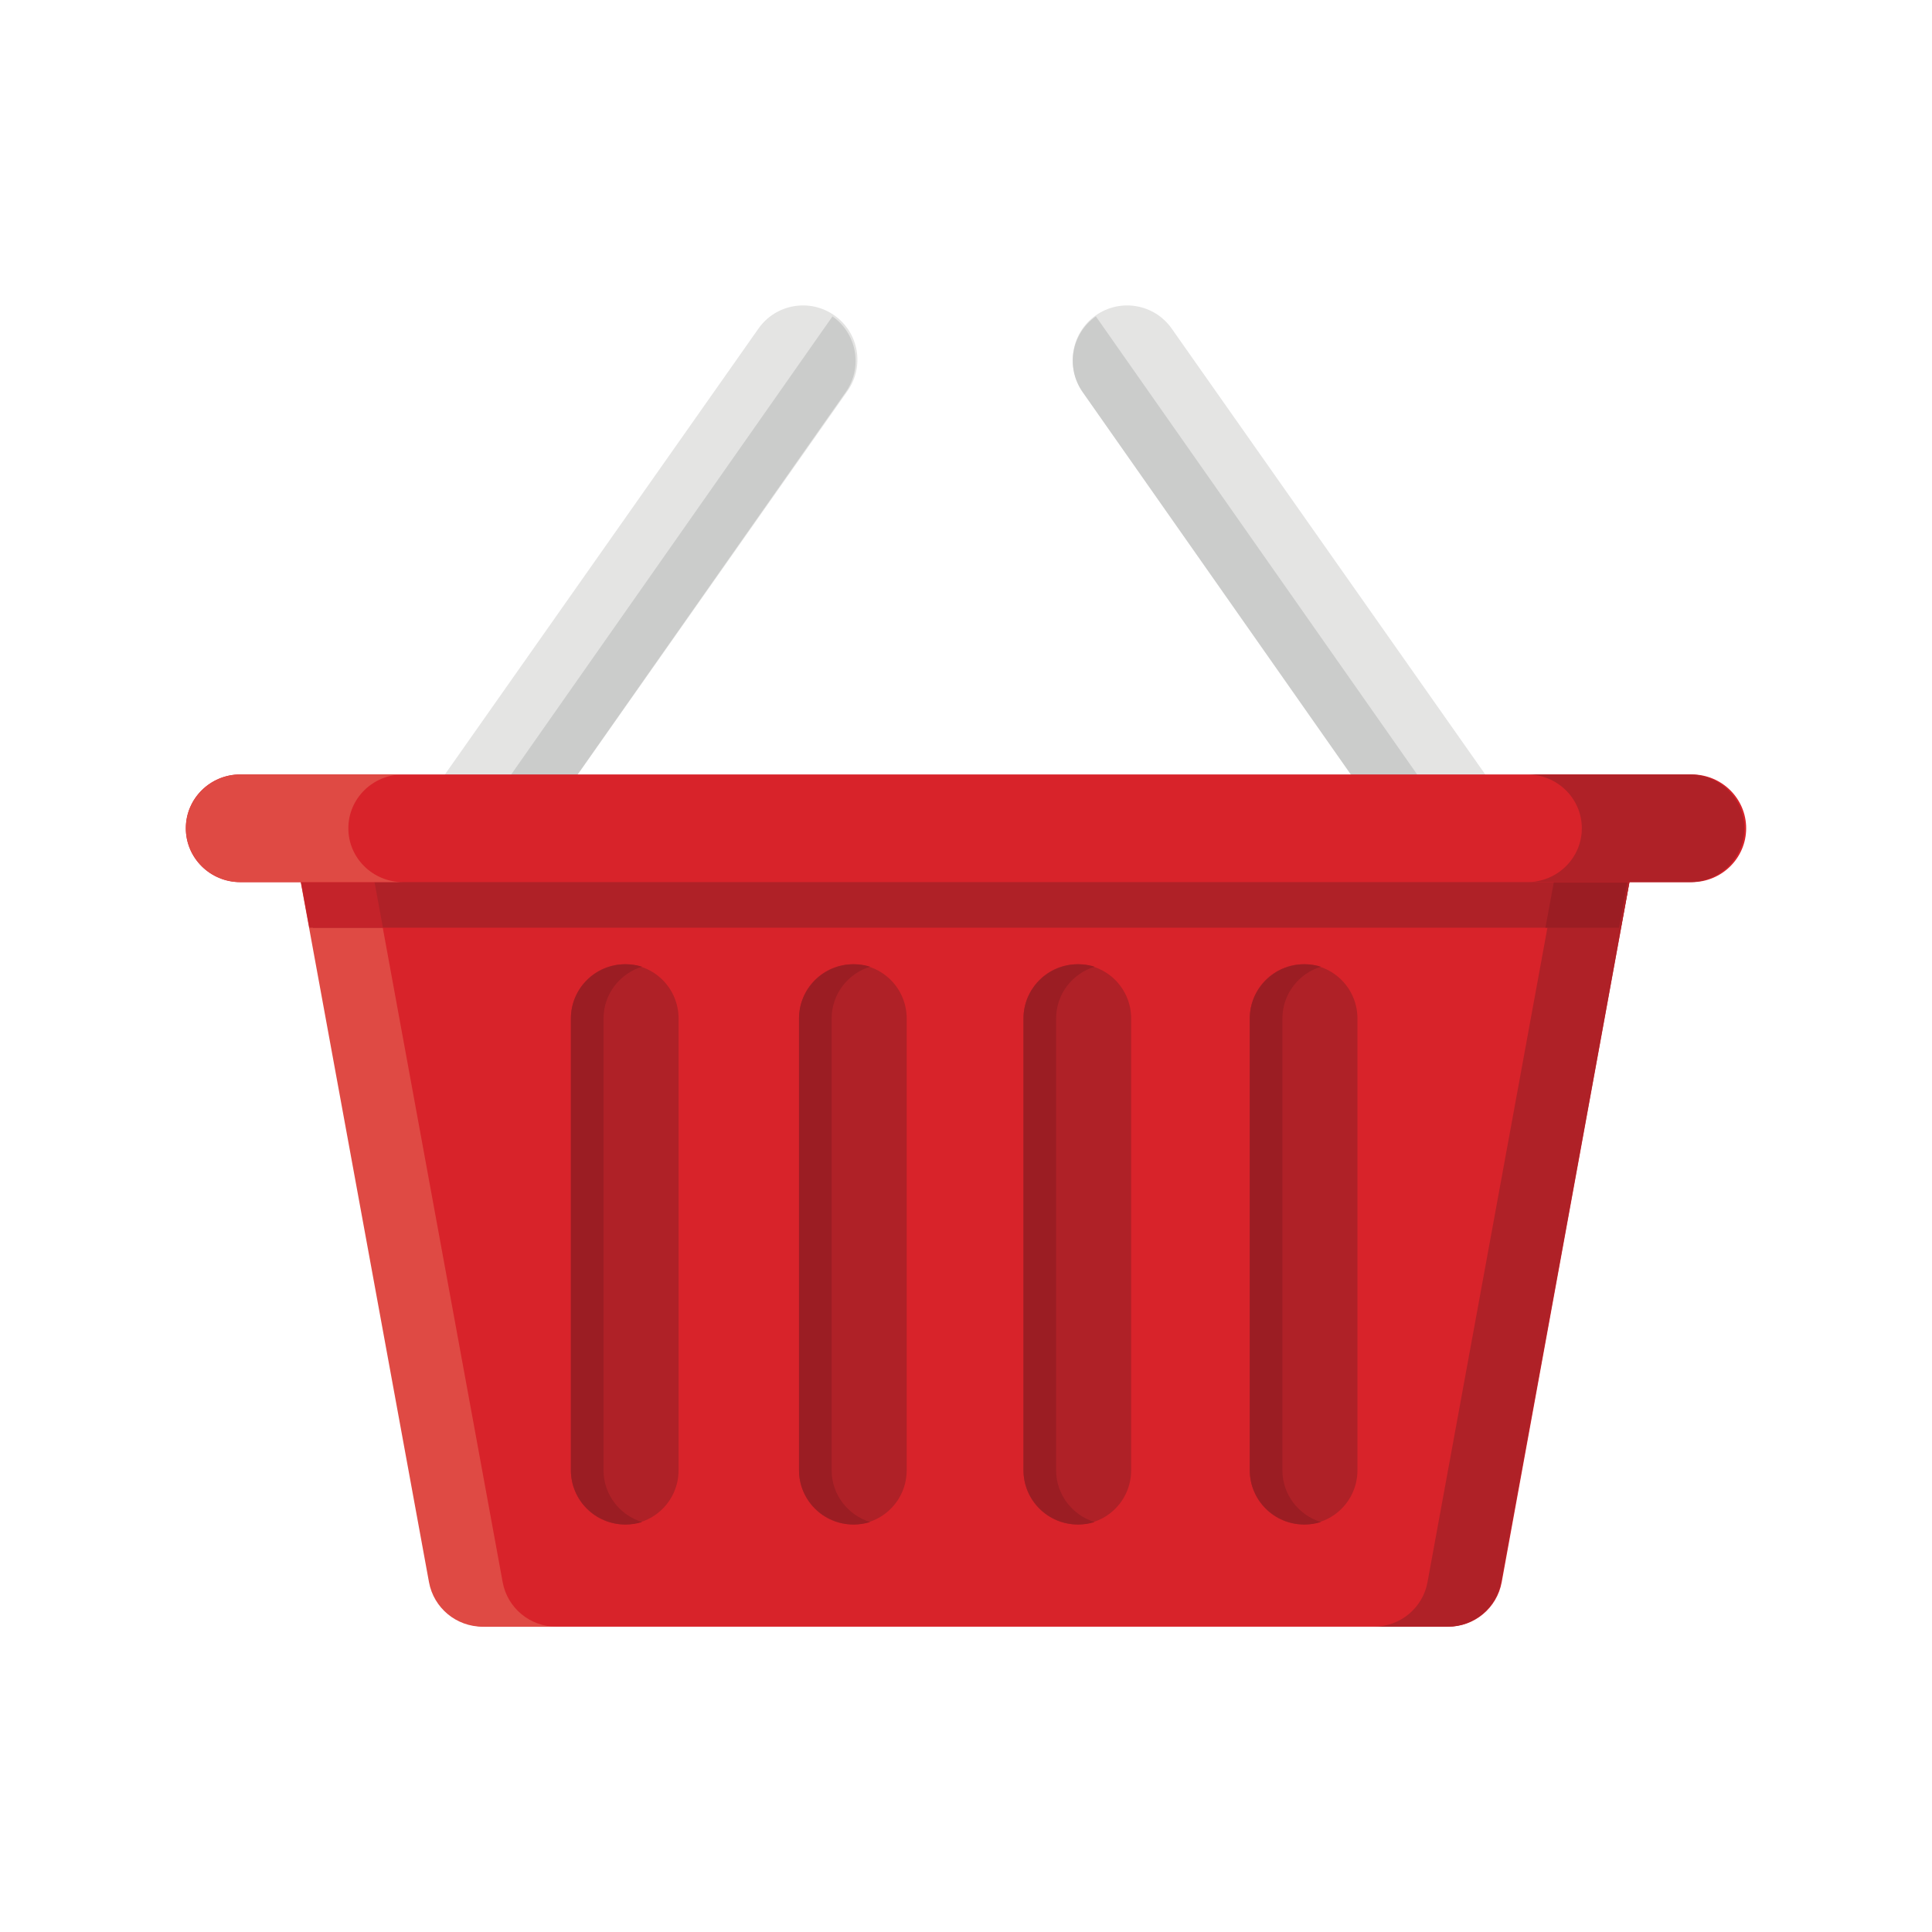 <?xml version="1.0" encoding="UTF-8"?>
<svg width="1050px" height="1050px" viewBox="0 0 1050 1050" version="1.1" xmlns="http://www.w3.org/2000/svg" xmlns:xlink="http://www.w3.org/1999/xlink">
    <!-- Generator: Sketch 52.6 (67491) - http://www.bohemiancoding.com/sketch -->
    <title>Artboard</title>
    <desc>Created with Sketch.</desc>
    <g id="Artboard" stroke="none" stroke-width="1" fill="none" fill-rule="evenodd">
        <g id="iStock-1048624418" transform="translate(101, 166)">
            <path d="M156.491,313.413 C150.622,313.413 144.698,311.674 139.531,308.052 C126.167,298.688 122.941,280.284 132.322,266.943 L311.228,12.556 C320.611,-0.782 339.046,-4.005 352.408,5.361 C365.772,14.724 368.998,33.129 359.618,46.469 L180.71,300.856 C174.956,309.037 165.796,313.413 156.491,313.413" id="Fill-5" fill="#E4E4E3"></path>
            <path d="M155.79,314.405 C165.082,314.405 174.23,310.024 179.976,301.831 L358.634,47.113 C368,33.755 364.779,15.327 351.434,5.951 L138.854,309.036 C144.014,312.664 149.929,314.405 155.79,314.405" id="Fill-6" fill="#CBCCCB"></path>
            <path d="M690.517,313.413 C681.21,313.413 672.053,309.037 666.299,300.856 L487.391,46.47 C478.01,33.13 481.237,14.725 494.599,5.362 C507.959,-4.005 526.396,-0.783 535.779,12.557 L714.685,266.944 C724.068,280.284 720.84,298.688 707.478,308.052 C702.311,311.673 696.384,313.413 690.517,313.413" id="Fill-7" fill="#E4E4E3"></path>
            <path d="M690.225,314.405 C680.933,314.405 671.785,310.024 666.039,301.831 L487.383,47.113 C478.015,33.755 481.238,15.327 494.583,5.951 L707.163,309.036 C702.001,312.664 696.085,314.405 690.225,314.405" id="Fill-8" fill="#CBCCCB"></path>
            <path d="M686.104,718.073 L162.888,718.073 C148.628,718.073 136.407,707.886 133.848,693.869 L60.98,294.644 C59.408,286.037 61.743,277.177 67.351,270.458 C72.96,263.739 81.265,259.855 90.021,259.855 L758.971,259.855 C767.726,259.855 776.032,263.739 781.64,270.458 C787.249,277.177 789.583,286.037 788.012,294.644 L715.144,693.869 C712.585,707.886 700.364,718.073 686.104,718.073" id="Fill-9" fill="#D8232A"></path>
            <path d="M781.614,270.458 C775.984,263.739 767.647,259.855 758.859,259.855 L718.816,259.855 C727.604,259.855 735.941,263.739 741.571,270.458 C747.201,277.177 749.545,286.037 747.967,294.644 L674.821,693.869 C672.252,707.886 659.985,718.073 645.67,718.073 L685.713,718.073 C700.028,718.073 712.295,707.886 714.864,693.869 L788.01,294.644 C789.588,286.037 787.244,277.177 781.614,270.458" id="Fill-10" fill="#AF2127"></path>
            <path d="M238.531,662.531 C222.372,662.531 209.273,649.326 209.273,633.039 L209.273,387.537 C209.273,371.249 222.372,358.044 238.531,358.044 C254.69,358.044 267.789,371.249 267.789,387.537 L267.789,633.039 C267.789,649.326 254.69,662.531 238.531,662.531" id="Fill-11" fill="#AF2127"></path>
            <path d="M362.508,662.531 C346.349,662.531 333.249,649.326 333.249,633.039 L333.249,387.537 C333.249,371.249 346.349,358.044 362.508,358.044 C378.666,358.044 391.766,371.249 391.766,387.537 L391.766,633.039 C391.766,649.326 378.666,662.531 362.508,662.531" id="Fill-12" fill="#AF2127"></path>
            <path d="M484.501,662.531 C468.342,662.531 455.242,649.326 455.242,633.039 L455.242,387.537 C455.242,371.249 468.342,358.044 484.501,358.044 C500.659,358.044 513.759,371.249 513.759,387.537 L513.759,633.039 C513.759,649.326 500.659,662.531 484.501,662.531" id="Fill-13" fill="#AF2127"></path>
            <path d="M607.485,662.531 C591.327,662.531 578.227,649.326 578.227,633.039 L578.227,387.537 C578.227,371.249 591.327,358.044 607.485,358.044 C623.644,358.044 636.744,371.249 636.744,387.537 L636.744,633.039 C636.744,649.326 623.644,662.531 607.485,662.531" id="Fill-14" fill="#AF2127"></path>
            <path d="M227.001,633.039 L227.001,387.537 C227.001,374.302 235.816,363.104 247.953,359.371 C245.154,358.508 242.175,358.044 239.089,358.044 C222.622,358.044 209.273,371.249 209.273,387.537 L209.273,633.039 C209.273,649.326 222.622,662.531 239.089,662.531 C242.175,662.531 245.154,662.067 247.953,661.206 C235.816,657.471 227.001,646.274 227.001,633.039" id="Fill-15" fill="#9B1D23"></path>
            <path d="M350.978,633.039 L350.978,387.537 C350.978,374.302 359.792,363.104 371.93,359.371 C369.13,358.508 366.152,358.044 363.065,358.044 C346.599,358.044 333.249,371.249 333.249,387.537 L333.249,633.039 C333.249,649.326 346.599,662.531 363.065,662.531 C366.152,662.531 369.13,662.067 371.93,661.206 C359.792,657.471 350.978,646.274 350.978,633.039" id="Fill-16" fill="#9B1D23"></path>
            <path d="M472.971,633.039 L472.971,387.537 C472.971,374.302 481.785,363.104 493.923,359.371 C491.123,358.508 488.145,358.044 485.058,358.044 C468.592,358.044 455.242,371.249 455.242,387.537 L455.242,633.039 C455.242,649.326 468.592,662.531 485.058,662.531 C488.145,662.531 491.123,662.067 493.923,661.206 C481.785,657.471 472.971,646.274 472.971,633.039" id="Fill-17" fill="#9B1D23"></path>
            <path d="M595.956,633.039 L595.956,387.537 C595.956,374.302 604.77,363.104 616.908,359.371 C614.108,358.508 611.13,358.044 608.043,358.044 C591.577,358.044 578.227,371.249 578.227,387.537 L578.227,633.039 C578.227,649.326 591.577,662.531 608.043,662.531 C611.13,662.531 614.108,662.067 616.908,661.206 C604.77,657.471 595.956,646.274 595.956,633.039" id="Fill-18" fill="#9B1D23"></path>
            <path d="M65.393,270.458 C71.025,263.739 79.36,259.855 88.149,259.855 L128.192,259.855 C119.403,259.855 111.068,263.739 105.436,270.458 C99.808,277.177 97.465,286.037 99.041,294.644 L172.187,693.869 C174.757,707.886 187.025,718.073 201.338,718.073 L161.295,718.073 C146.982,718.073 134.714,707.886 132.144,693.869 L58.998,294.644 C57.421,286.037 59.765,277.177 65.393,270.458" id="Fill-19" fill="#DF4A44"></path>
            <path d="M786.949,279.691 L62.042,279.691 C60.472,284.325 60.072,289.329 60.978,294.252 L69.066,338.208 L779.925,338.208 L788.014,294.252 C788.92,289.329 788.521,284.325 786.949,279.691" id="Fill-20" fill="#AF2127"></path>
            <path d="M100.071,279.691 L60.063,279.691 C58.488,284.325 58.087,289.329 58.996,294.252 L67.108,338.208 L107.116,338.208 L99.004,294.252 C98.095,289.329 98.496,284.325 100.071,279.691" id="Fill-21" fill="#C4232A"></path>
            <path d="M745.944,279.691 L785.952,279.691 C787.528,284.325 787.93,289.329 787.021,294.252 L778.909,338.208 L738.901,338.208 L747.013,294.252 C747.922,289.329 747.52,284.325 745.944,279.691" id="Fill-22" fill="#9B1D23"></path>
            <path d="M818.456,313.413 L29.544,313.413 C13.228,313.413 0,300.315 0,284.154 C0,267.996 13.228,254.896 29.544,254.896 L818.456,254.896 C834.772,254.896 848,267.996 848,284.154 C848,300.315 834.772,313.413 818.456,313.413" id="Fill-23" fill="#D8232A"></path>
            <path d="M817.301,254.896 L728.982,254.896 C745.389,254.896 758.69,267.996 758.69,284.154 C758.69,300.315 745.389,313.413 728.982,313.413 L817.301,313.413 C833.707,313.413 847.008,300.315 847.008,284.154 C847.008,267.996 833.707,254.896 817.301,254.896" id="Fill-24" fill="#AF2127"></path>
            <path d="M29.707,254.896 L118.026,254.896 C101.619,254.896 88.319,267.996 88.319,284.154 C88.319,300.315 101.619,313.413 118.026,313.413 L29.707,313.413 C13.301,313.413 0,300.315 0,284.154 C0,267.996 13.301,254.896 29.707,254.896" id="Fill-25" fill="#DF4A44"></path>
        </g>
    </g>
</svg>